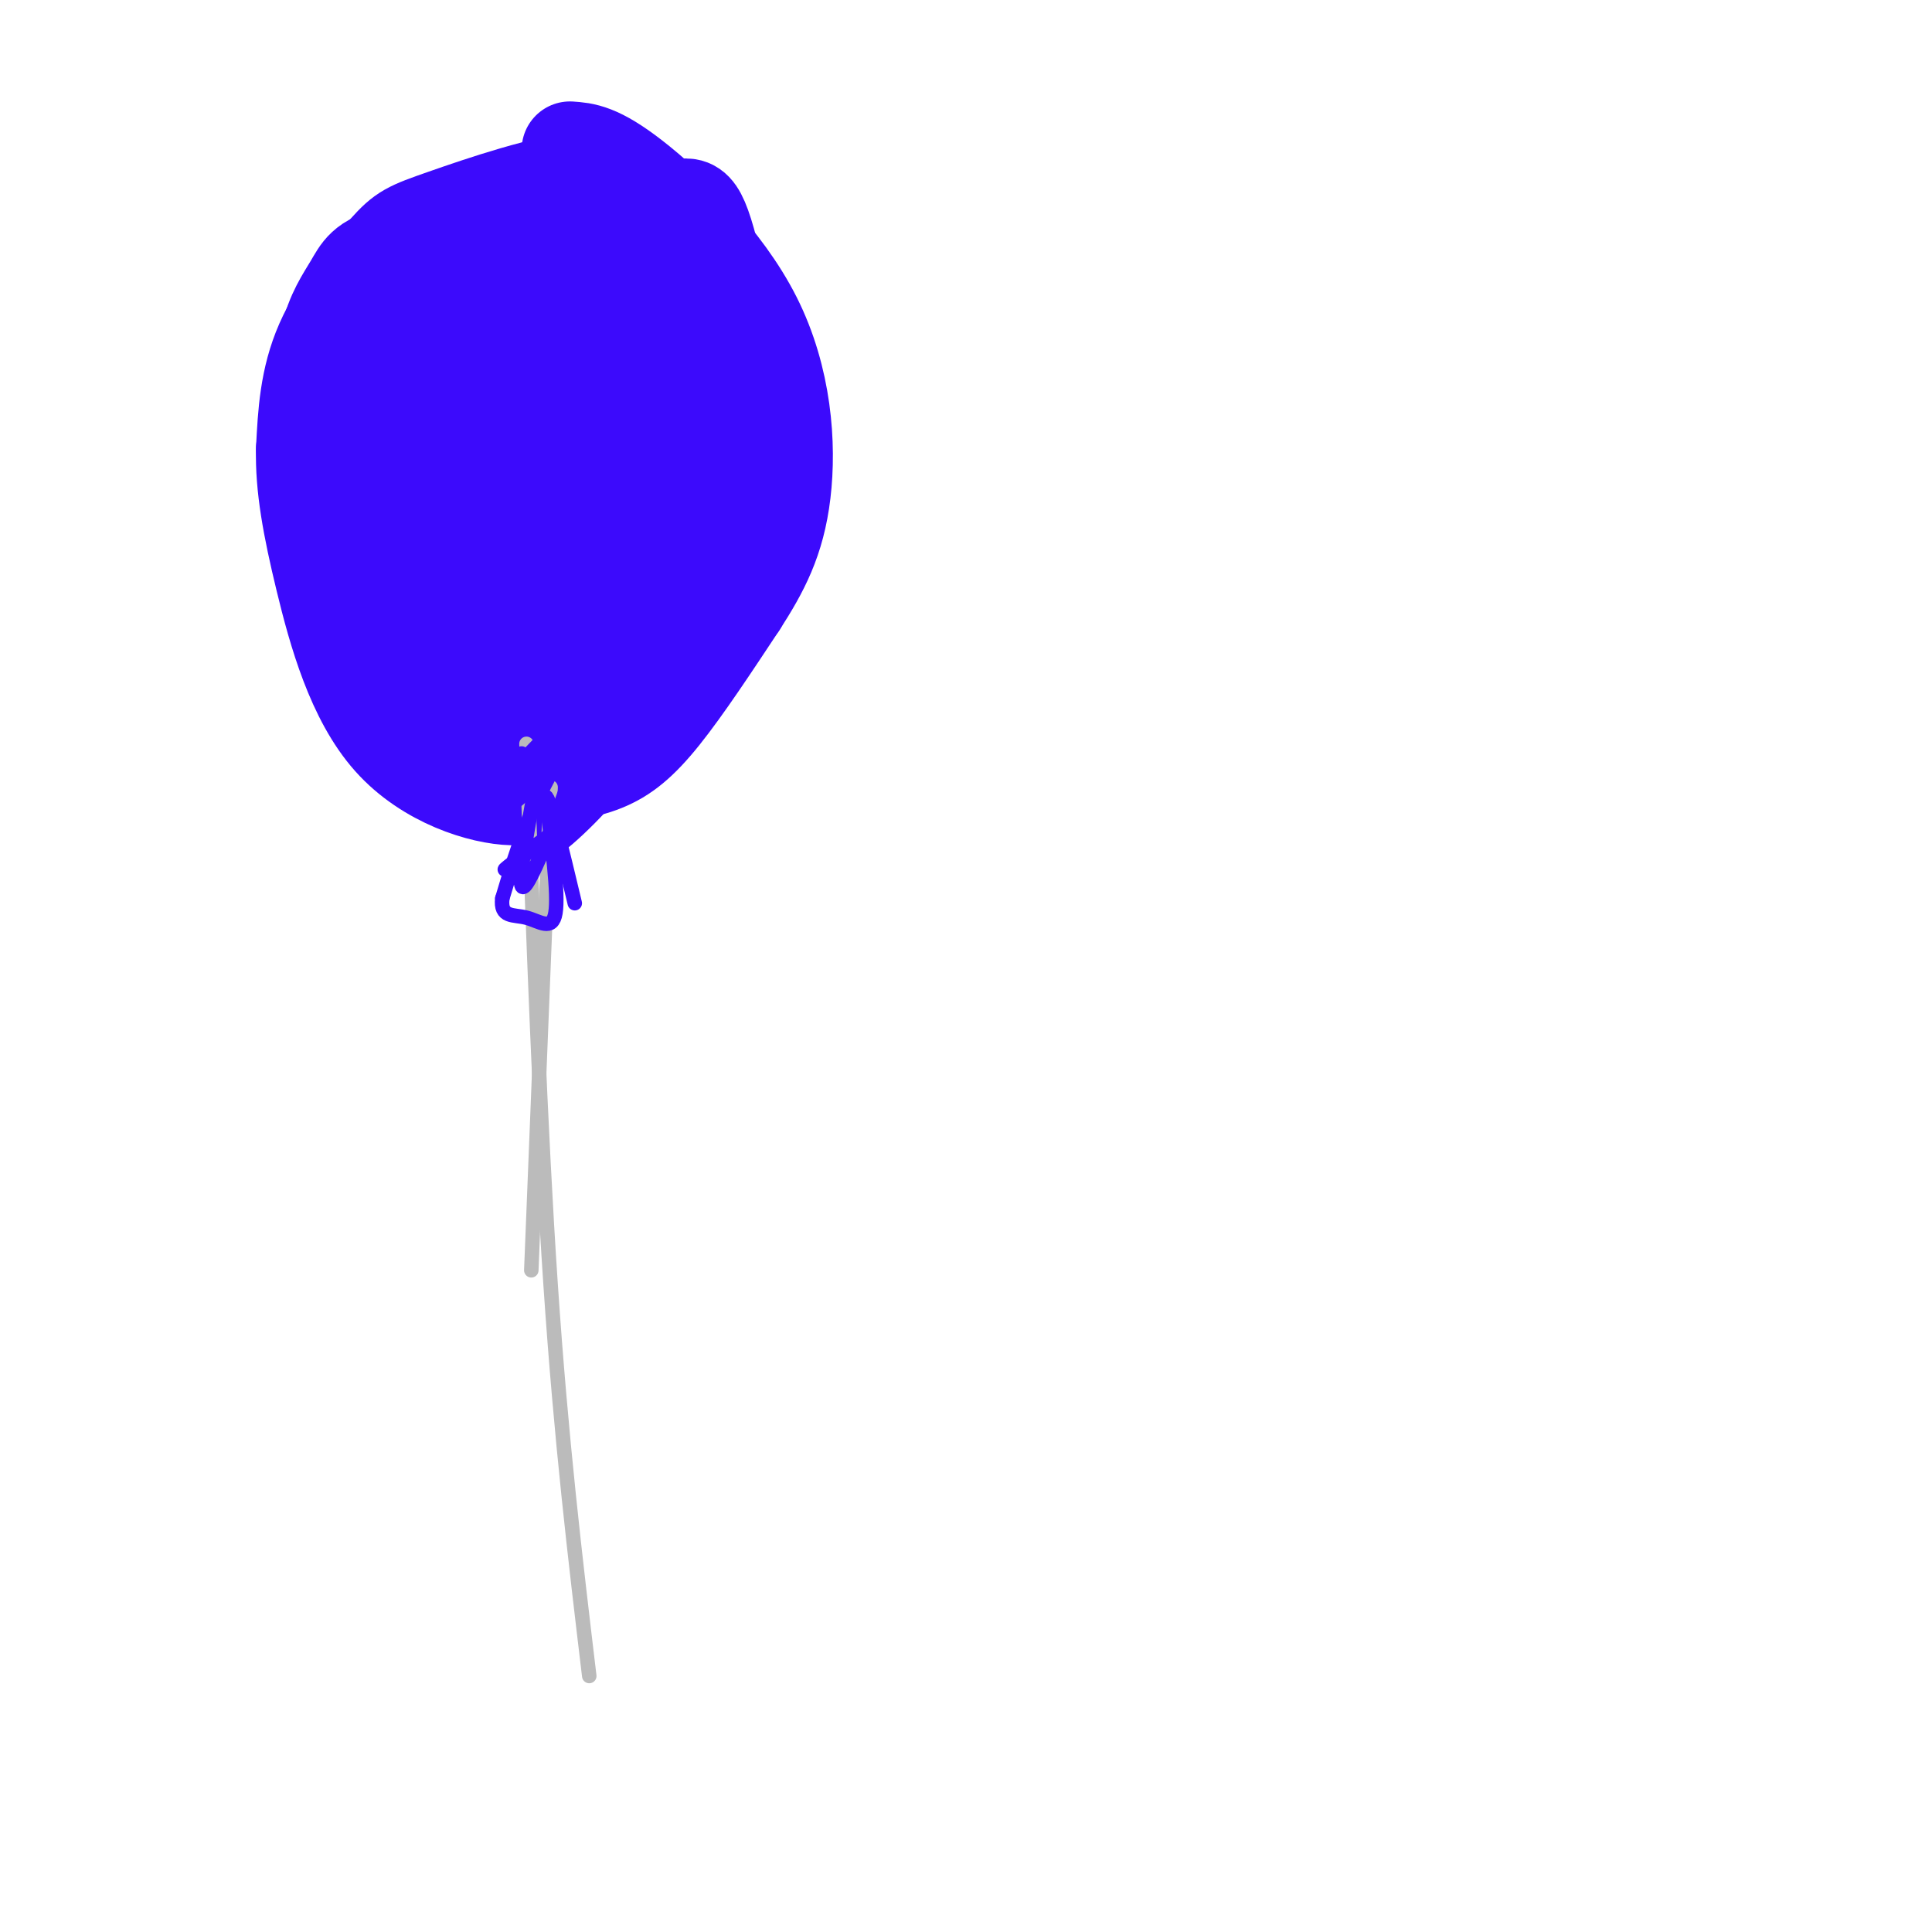 <svg viewBox='0 0 400 400' version='1.1' xmlns='http://www.w3.org/2000/svg' xmlns:xlink='http://www.w3.org/1999/xlink'><g fill='none' stroke='rgb(60,10,252)' stroke-width='6' stroke-linecap='round' stroke-linejoin='round'><path d='M90,154c-7.500,-12.917 -15.000,-25.833 -19,-36c-4.000,-10.167 -4.500,-17.583 -5,-25'/><path d='M66,93c-2.067,-9.444 -4.733,-20.556 -1,-28c3.733,-7.444 13.867,-11.222 24,-15'/><path d='M89,50c7.733,-3.578 15.067,-5.022 21,-2c5.933,3.022 10.467,10.511 15,18'/><path d='M125,66c3.533,4.978 4.867,8.422 5,16c0.133,7.578 -0.933,19.289 -2,31'/><path d='M128,113c-1.911,10.778 -5.689,22.222 -9,30c-3.311,7.778 -6.156,11.889 -9,16'/><path d='M110,159c-3.222,2.667 -6.778,1.333 -9,0c-2.222,-1.333 -3.111,-2.667 -4,-4'/><path d='M97,155c0.444,-0.356 3.556,0.756 3,0c-0.556,-0.756 -4.778,-3.378 -9,-6'/><path d='M91,149c-4.274,-3.881 -10.458,-10.583 -14,-14c-3.542,-3.417 -4.440,-3.548 -5,-12c-0.560,-8.452 -0.780,-25.226 -1,-42'/><path d='M71,81c-0.733,-10.444 -2.067,-15.556 2,-19c4.067,-3.444 13.533,-5.222 23,-7'/><path d='M96,55c5.533,-2.156 7.867,-4.044 12,0c4.133,4.044 10.067,14.022 16,24'/><path d='M124,79c3.250,4.726 3.375,4.542 4,13c0.625,8.458 1.750,25.560 0,37c-1.750,11.440 -6.375,17.220 -11,23'/><path d='M117,152c-3.833,4.333 -7.917,3.667 -12,3'/></g>
<g fill='none' stroke='rgb(60,10,252)' stroke-width='20' stroke-linecap='round' stroke-linejoin='round'><path d='M110,81c0.083,-3.667 0.167,-7.333 -3,-9c-3.167,-1.667 -9.583,-1.333 -16,-1'/><path d='M91,71c-3.536,-0.405 -4.375,-0.917 -6,0c-1.625,0.917 -4.036,3.262 -5,10c-0.964,6.738 -0.482,17.869 0,29'/><path d='M80,110c2.238,7.798 7.833,12.792 13,15c5.167,2.208 9.905,1.631 13,0c3.095,-1.631 4.548,-4.315 6,-7'/><path d='M112,118c2.239,-2.968 4.837,-6.888 7,-18c2.163,-11.112 3.890,-29.415 3,-38c-0.890,-8.585 -4.397,-7.453 -8,-7c-3.603,0.453 -7.301,0.226 -11,0'/><path d='M103,55c-5.933,1.156 -15.267,4.044 -20,12c-4.733,7.956 -4.867,20.978 -5,34'/><path d='M78,101c-0.898,9.547 -0.643,16.415 0,21c0.643,4.585 1.673,6.888 5,10c3.327,3.112 8.951,7.032 14,8c5.049,0.968 9.525,-1.016 14,-3'/><path d='M111,137c6.459,-4.303 15.606,-13.559 21,-20c5.394,-6.441 7.033,-10.067 8,-21c0.967,-10.933 1.260,-29.174 -1,-39c-2.260,-9.826 -7.074,-11.236 -10,-12c-2.926,-0.764 -3.963,-0.882 -5,-1'/><path d='M124,44c-4.071,-0.310 -11.750,-0.583 -17,0c-5.250,0.583 -8.071,2.024 -10,13c-1.929,10.976 -2.964,31.488 -4,52'/><path d='M93,109c0.889,11.956 5.111,15.844 7,12c1.889,-3.844 1.444,-15.422 1,-27'/><path d='M101,94c0.056,-5.750 -0.305,-6.624 2,-8c2.305,-1.376 7.274,-3.255 9,-9c1.726,-5.745 0.207,-15.356 -2,-20c-2.207,-4.644 -5.104,-4.322 -8,-4'/><path d='M102,53c-5.585,-0.868 -15.549,-1.037 -21,0c-5.451,1.037 -6.391,3.279 -8,6c-1.609,2.721 -3.888,5.920 -5,11c-1.112,5.080 -1.056,12.040 -1,19'/><path d='M67,89c-0.384,8.470 -0.845,20.147 0,27c0.845,6.853 2.997,8.884 7,13c4.003,4.116 9.858,10.319 15,13c5.142,2.681 9.571,1.841 14,1'/><path d='M103,143c5.429,0.298 12.000,0.542 16,0c4.000,-0.542 5.429,-1.869 7,-16c1.571,-14.131 3.286,-41.065 5,-68'/><path d='M84,119c0.000,0.000 5.000,2.000 5,2'/><path d='M100,123c0.000,0.000 0.000,1.000 0,1'/><path d='M111,141c1.911,1.982 3.821,3.964 8,3c4.179,-0.964 10.625,-4.875 17,-11c6.375,-6.125 12.679,-14.464 16,-20c3.321,-5.536 3.661,-8.268 4,-11'/><path d='M156,102c-1.143,-12.548 -6.000,-38.417 -9,-50c-3.000,-11.583 -4.143,-8.881 -8,-9c-3.857,-0.119 -10.429,-3.060 -17,-6'/><path d='M122,37c-8.892,0.692 -22.620,5.423 -30,8c-7.380,2.577 -8.410,3.002 -12,7c-3.590,3.998 -9.740,11.571 -13,19c-3.260,7.429 -3.630,14.715 -4,22'/><path d='M63,93c-0.188,7.729 1.341,16.051 4,27c2.659,10.949 6.447,24.525 14,33c7.553,8.475 18.872,11.850 25,12c6.128,0.150 7.064,-2.925 8,-6'/><path d='M114,159c1.500,-1.833 1.250,-3.417 1,-5'/><path d='M106,147c-1.427,1.333 -2.855,2.667 -2,5c0.855,2.333 3.992,5.667 8,7c4.008,1.333 8.887,0.667 13,-1c4.113,-1.667 7.461,-4.333 12,-10c4.539,-5.667 10.270,-14.333 16,-23'/><path d='M153,125c4.520,-7.029 7.820,-13.100 9,-23c1.180,-9.900 0.241,-23.627 -6,-36c-6.241,-12.373 -17.783,-23.392 -25,-29c-7.217,-5.608 -10.108,-5.804 -13,-6'/><path d='M153,74c-2.875,-2.399 -5.750,-4.798 -10,-5c-4.250,-0.202 -9.875,1.792 -18,7c-8.125,5.208 -18.750,13.631 -25,21c-6.250,7.369 -8.125,13.685 -10,20'/></g>
<g fill='none' stroke='rgb(187,187,187)' stroke-width='3' stroke-linecap='round' stroke-linejoin='round'><path d='M114,163c0.000,0.000 -4.000,100.000 -4,100'/><path d='M109,154c1.417,39.917 2.833,79.833 5,112c2.167,32.167 5.083,56.583 8,81'/></g>
<g fill='none' stroke='rgb(60,10,252)' stroke-width='3' stroke-linecap='round' stroke-linejoin='round'><path d='M108,145c-1.705,-0.933 -3.410,-1.866 -5,1c-1.590,2.866 -3.066,9.533 -2,16c1.066,6.467 4.675,12.736 9,13c4.325,0.264 9.365,-5.476 13,-10c3.635,-4.524 5.863,-7.834 5,-12c-0.863,-4.166 -4.818,-9.190 -8,-11c-3.182,-1.810 -5.591,-0.405 -8,1'/><path d='M112,143c-3.556,1.933 -8.444,6.267 -11,10c-2.556,3.733 -2.778,6.867 -3,10'/><path d='M108,156c-0.401,1.256 -0.802,2.513 0,3c0.802,0.487 2.806,0.205 9,-5c6.194,-5.205 16.578,-15.333 19,-19c2.422,-3.667 -3.117,-0.872 -12,7c-8.883,7.872 -21.109,20.821 -21,22c0.109,1.179 12.555,-9.410 25,-20'/><path d='M128,144c-3.603,4.179 -25.112,24.625 -25,25c0.112,0.375 21.844,-19.322 25,-19c3.156,0.322 -12.266,20.664 -14,25c-1.734,4.336 10.219,-7.332 12,-10c1.781,-2.668 -6.609,3.666 -15,10'/><path d='M111,175c-4.656,3.365 -8.794,6.778 -5,4c3.794,-2.778 15.522,-11.748 18,-14c2.478,-2.252 -4.292,2.214 -4,0c0.292,-2.214 7.646,-11.107 15,-20'/><path d='M111,162c-2.280,12.321 -4.560,24.643 -2,21c2.560,-3.643 9.958,-23.250 11,-29c1.042,-5.750 -4.274,2.357 -8,10c-3.726,7.643 -5.863,14.821 -8,22'/><path d='M104,186c-0.488,4.083 2.292,3.292 5,4c2.708,0.708 5.345,2.917 6,-1c0.655,-3.917 -0.673,-13.958 -2,-24'/><path d='M113,165c0.667,-0.333 3.333,10.833 6,22'/></g>
</svg>